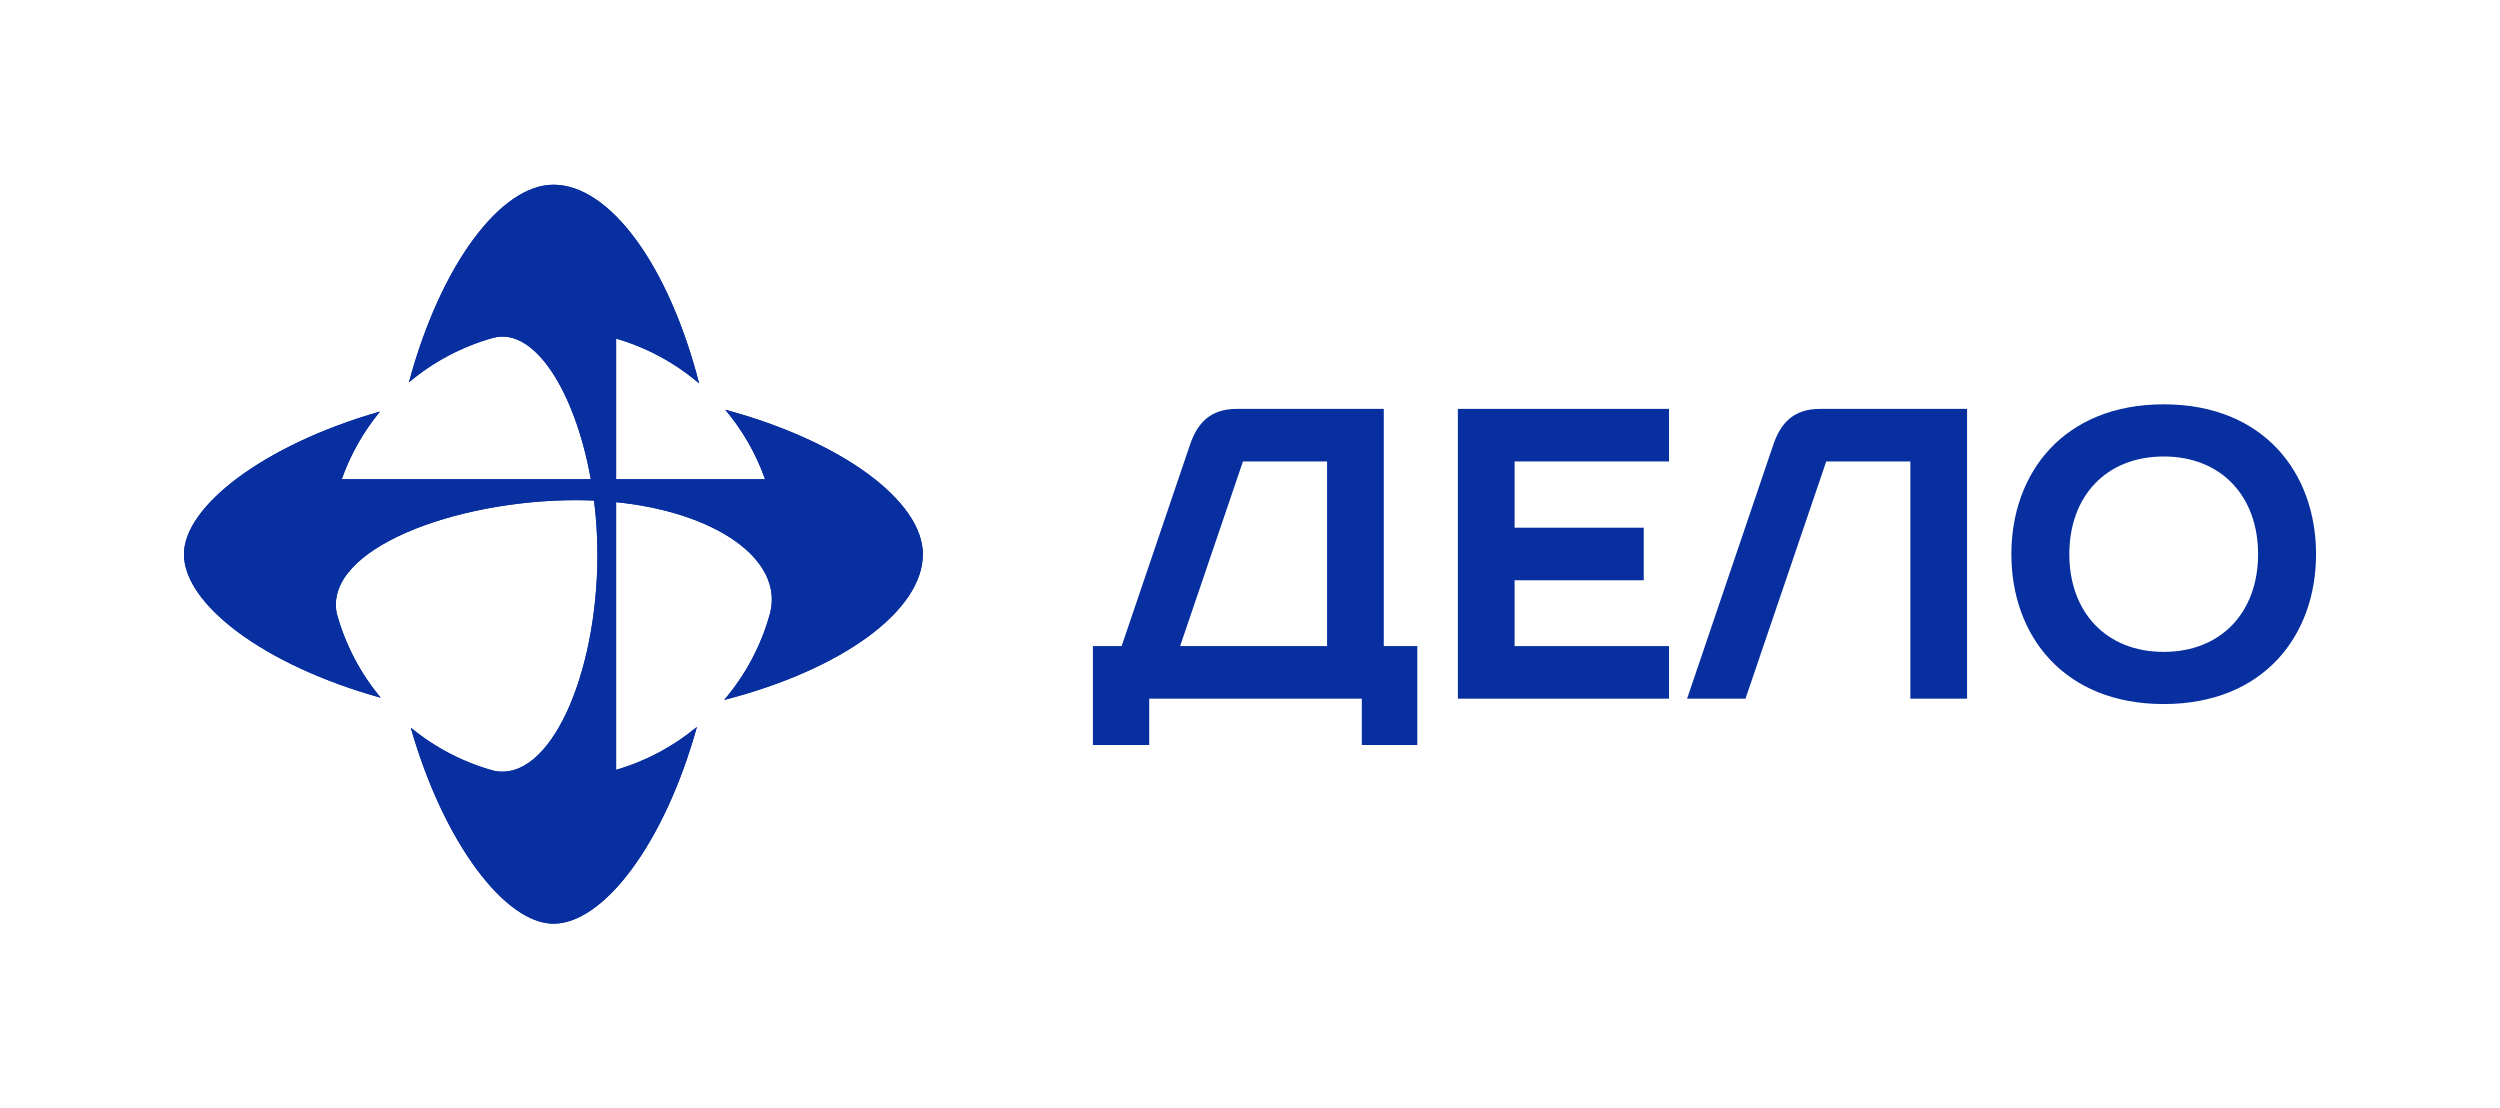 <svg xmlns="http://www.w3.org/2000/svg" id="_&#x421;&#x43B;&#x43E;&#x439;_1" data-name="&#x421;&#x43B;&#x43E;&#x439; 1" viewBox="0 0 2030 900"><defs><style>      .cls-1 {        fill: #072fa0;      }    </style></defs><path class="cls-1" d="M588.93,332.7c13.92,16.54,24.93,35.61,32.3,56.4h-120.94v-114.17c25.13,7.31,48.02,19.85,67.4,36.41-24.67-95.87-72.43-161.33-118.33-161.33-42.88,0-91.62,65.06-117.31,160.45,19.74-16.61,43.04-29.11,68.6-36.19,33.61-8.82,66.48,44.2,79.07,114.84h-202.24c7.15-20.18,17.73-38.73,31.07-54.93-94.7,27.11-159.18,77.16-159.18,115.84,0,40.63,64.75,90.08,159.77,116.53-16.45-19.77-28.8-43.07-35.74-68.6-10.24-52.24,96.18-91.83,194.39-91.83,4.93,0,9.77.13,14.56.35,1.79,14.18,2.76,28.88,2.76,43.8,0,97.98-38.77,185.6-84.32,175.53-24.98-6.89-47.81-18.94-67.26-34.96,27.1,94.71,77.16,159.18,115.84,159.18,40.63,0,90.08-64.74,116.52-159.76-18.99,15.79-41.25,27.77-65.6,34.85v-217.35c80.62,8.16,135.63,46.22,125.17,89.58-7.13,26.54-20.08,50.71-37.43,71.01,95.87-24.67,161.33-72.43,161.33-118.33,0-42.88-65.06-91.62-160.44-117.31"></path><path class="cls-1" d="M588.93,332.7c13.92,16.54,24.93,35.61,32.3,56.4h-120.94v-114.17c25.13,7.31,48.02,19.85,67.4,36.41-24.67-95.87-72.43-161.33-118.33-161.33-42.88,0-91.62,65.06-117.31,160.45,19.74-16.61,43.04-29.11,68.6-36.19,33.61-8.82,66.48,44.2,79.07,114.84h-202.24c7.15-20.18,17.73-38.73,31.07-54.93-94.7,27.11-159.18,77.16-159.18,115.84,0,40.63,64.75,90.08,159.77,116.53-16.45-19.77-28.8-43.07-35.74-68.6-10.24-52.24,96.18-91.83,194.39-91.83,4.93,0,9.77.13,14.56.35,1.79,14.18,2.76,28.88,2.76,43.8,0,97.98-38.77,185.6-84.32,175.53-24.98-6.89-47.81-18.94-67.26-34.96,27.1,94.71,77.16,159.18,115.84,159.18,40.63,0,90.08-64.74,116.52-159.76-18.99,15.79-41.25,27.77-65.6,34.85v-217.35c80.62,8.16,135.63,46.22,125.17,89.58-7.13,26.54-20.08,50.71-37.43,71.01,95.87-24.67,161.33-72.43,161.33-118.33,0-42.88-65.06-91.62-160.44-117.31"></path><polygon class="cls-1" points="1183.79 567.32 1355.23 567.32 1355.23 524.63 1229.84 524.63 1229.84 471.18 1334.72 471.18 1334.72 428.49 1229.84 428.49 1229.84 374.7 1355.23 374.7 1355.23 332.01 1183.79 332.01 1183.79 567.32"></polygon><path class="cls-1" d="M1439.53,362.27l-69.62,205.05h47.44l65.55-192.61h68.31v192.61h46.05v-235.3h-119.41c-21.18,0-32.14,11.13-38.32,30.25"></path><path class="cls-1" d="M1756.93,328.31c-81.01,0-123.7,55.47-123.7,121.69s42.69,121.69,123.7,121.69,123.7-55.47,123.7-121.69-42.69-121.69-123.7-121.69M1756.93,529.33c-46.73,0-76.64-32.27-76.64-79.33s29.92-79.33,76.64-79.33,76.64,32.27,76.64,79.33-29.92,79.33-76.64,79.33"></path><path class="cls-1" d="M1123.63,524.63v-192.62h-119.41c-21.18,0-32.14,11.13-38.32,30.25l-55.13,162.36h-23.33v80.34h45.72v-37.65h172.64v37.65h45.05v-80.34h-27.22ZM958.25,524.63l51.02-149.93h68.31v149.93h-119.33Z"></path></svg>